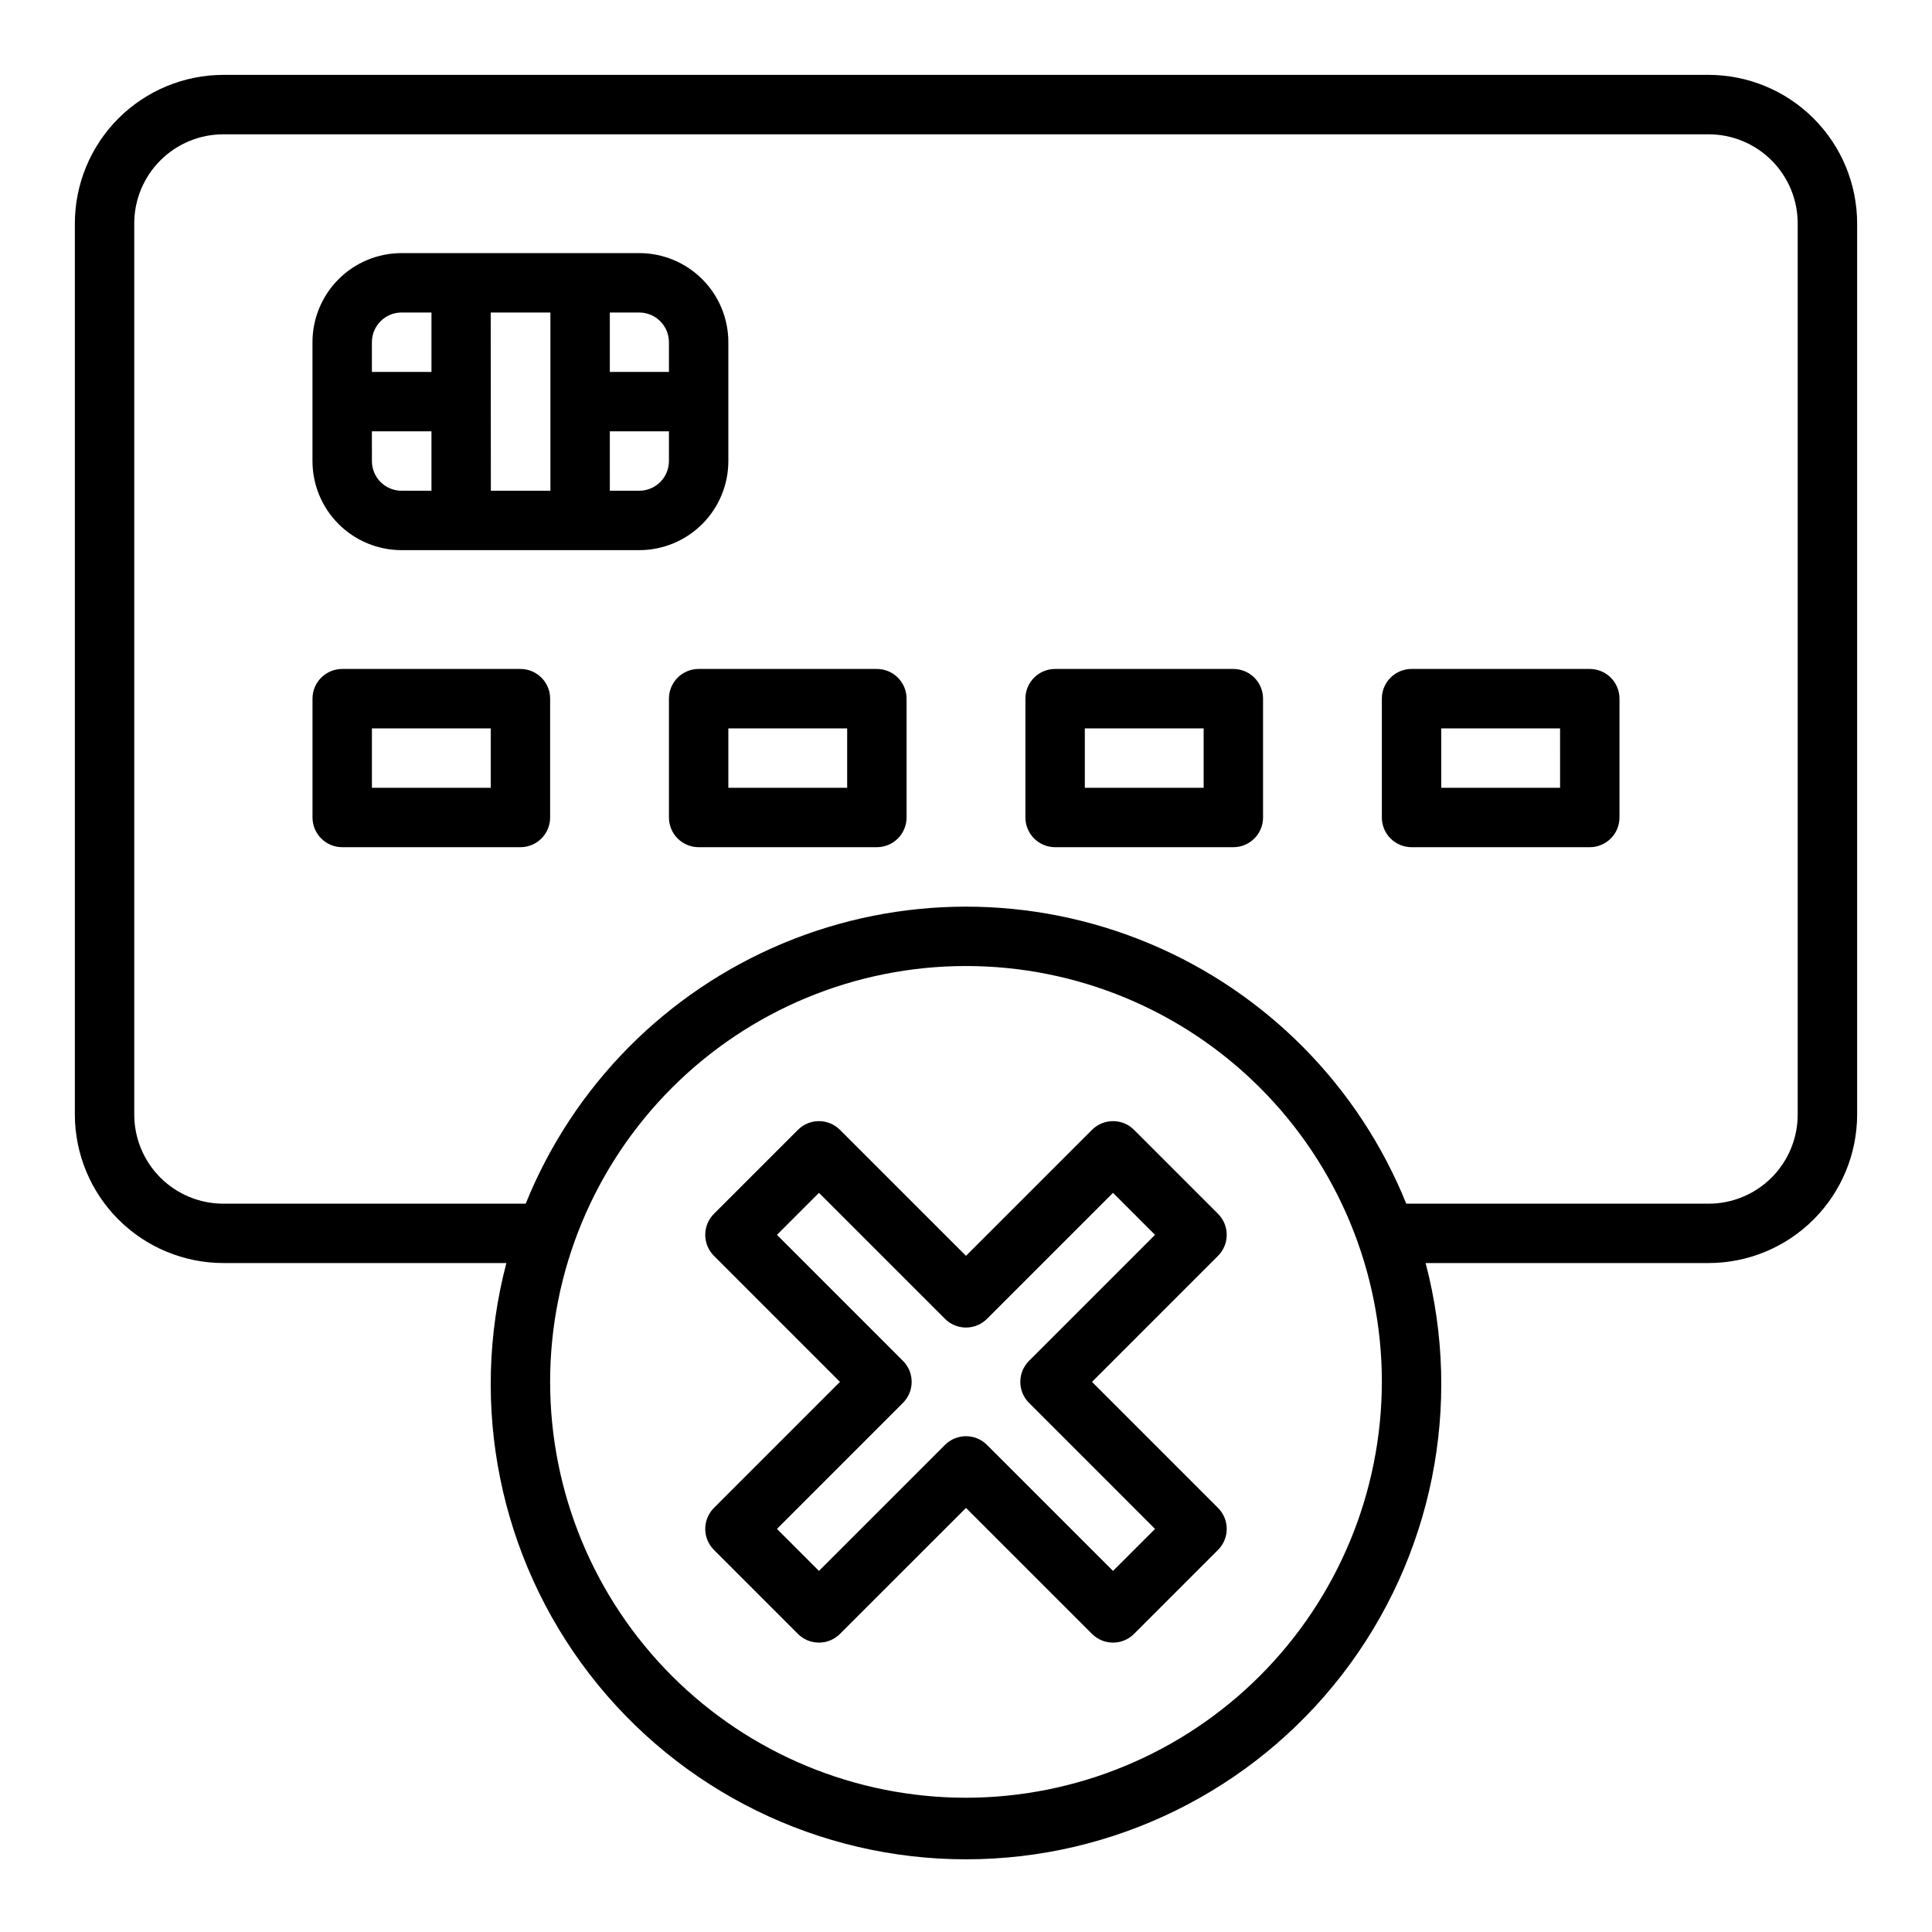 <?xml version="1.0" encoding="UTF-8"?>
<!-- Uploaded to: SVG Find, www.svgrepo.com, Generator: SVG Find Mixer Tools -->
<svg fill="#000000" width="800px" height="800px" version="1.1" viewBox="144 144 512 512" xmlns="http://www.w3.org/2000/svg">
 <g>
  <path d="m596.8 163.84h-393.6c-10.438 0.016-20.441 4.164-27.82 11.543s-11.527 17.383-11.543 27.82v236.16c0.016 10.434 4.164 20.438 11.543 27.816 7.379 7.379 17.383 11.531 27.82 11.543h74.996c-9.941 37.773-1.797 78.02 22.047 108.96 23.848 30.934 60.695 49.055 99.758 49.055 39.059 0 75.906-18.121 99.754-49.055 23.844-30.938 31.992-71.184 22.047-108.96h75c10.434-0.012 20.438-4.164 27.816-11.543 7.379-7.379 11.531-17.383 11.543-27.816v-236.16c-0.012-10.438-4.164-20.441-11.543-27.82-7.379-7.379-17.383-11.527-27.816-11.543zm-196.8 456.58c-29.23 0-57.262-11.609-77.93-32.277-20.668-20.668-32.281-48.699-32.281-77.93s11.613-57.262 32.281-77.93c20.668-20.668 48.699-32.277 77.93-32.277 29.227 0 57.258 11.609 77.926 32.277 20.668 20.668 32.281 48.699 32.281 77.93-0.031 29.219-11.652 57.234-32.312 77.895-20.664 20.66-48.676 32.281-77.895 32.312zm220.41-181.05c0 6.262-2.488 12.27-6.914 16.699-4.43 4.43-10.438 6.918-16.699 6.918h-80.125c-12.59-31.188-37.145-56.031-68.18-68.996-31.031-12.961-65.965-12.961-96.996 0-31.035 12.965-55.586 37.809-68.18 68.996h-80.121c-6.266 0-12.273-2.488-16.699-6.918-4.43-4.43-6.918-10.438-6.918-16.699v-236.16c0-6.266 2.488-12.273 6.918-16.699 4.426-4.43 10.434-6.918 16.699-6.918h393.6c6.262 0 12.27 2.488 16.699 6.918 4.426 4.426 6.914 10.434 6.914 16.699z"/>
  <path d="m281.92 321.28h-47.23c-4.348 0-7.875 3.523-7.875 7.871v31.488c0 2.09 0.832 4.09 2.309 5.566 1.477 1.477 3.477 2.309 5.566 2.309h47.23c2.09 0 4.09-0.832 5.566-2.309s2.305-3.477 2.305-5.566v-31.488c0-2.086-0.828-4.09-2.305-5.566-1.477-1.473-3.477-2.305-5.566-2.305zm-7.871 31.488h-31.488v-15.742h31.488z"/>
  <path d="m376.38 321.28h-47.234c-4.348 0-7.871 3.523-7.871 7.871v31.488c0 2.09 0.832 4.09 2.305 5.566 1.477 1.477 3.481 2.309 5.566 2.309h47.234c2.086 0 4.09-0.832 5.566-2.309 1.477-1.477 2.305-3.477 2.305-5.566v-31.488c0-2.086-0.828-4.09-2.305-5.566-1.477-1.473-3.481-2.305-5.566-2.305zm-7.871 31.488h-31.488v-15.742h31.488z"/>
  <path d="m470.85 321.28h-47.234c-4.348 0-7.871 3.523-7.871 7.871v31.488c0 2.09 0.828 4.09 2.305 5.566s3.481 2.309 5.566 2.309h47.234c2.086 0 4.09-0.832 5.566-2.309 1.477-1.477 2.305-3.477 2.305-5.566v-31.488c0-2.086-0.828-4.09-2.305-5.566-1.477-1.473-3.481-2.305-5.566-2.305zm-7.871 31.488h-31.488v-15.742h31.488z"/>
  <path d="m565.31 321.28h-47.234c-4.348 0-7.871 3.523-7.871 7.871v31.488c0 2.09 0.828 4.09 2.305 5.566 1.477 1.477 3.481 2.309 5.566 2.309h47.234c2.086 0 4.09-0.832 5.566-2.309 1.477-1.477 2.305-3.477 2.305-5.566v-31.488c0-2.086-0.828-4.09-2.305-5.566-1.477-1.473-3.481-2.305-5.566-2.305zm-7.871 31.488h-31.492v-15.742h31.488z"/>
  <path d="m337.02 266.18v-31.488c0-6.266-2.488-12.273-6.918-16.699-4.43-4.43-10.438-6.918-16.699-6.918h-62.977c-6.262 0-12.27 2.488-16.699 6.918-4.43 4.426-6.918 10.434-6.918 16.699v31.488c0 6.262 2.488 12.27 6.918 16.699 4.43 4.426 10.438 6.914 16.699 6.914h62.977c6.262 0 12.27-2.488 16.699-6.914 4.43-4.43 6.918-10.438 6.918-16.699zm-15.742-31.488v7.871h-15.668v-15.746h7.793c2.086 0 4.09 0.832 5.566 2.309 1.477 1.477 2.305 3.477 2.305 5.566zm-47.23-7.871 15.816-0.004v47.23l-15.781 0.004zm-23.617 0h7.91v15.742h-15.785v-7.871c0-4.348 3.523-7.875 7.871-7.875zm-7.871 39.359-0.004-7.875h15.785v15.742l-7.914 0.004c-4.348 0-7.871-3.523-7.871-7.871zm70.848 7.871h-7.793l-0.004-15.746h15.664v7.875c0 2.086-0.828 4.09-2.305 5.566-1.477 1.473-3.481 2.305-5.566 2.305z"/>
  <path d="m466.79 465.68-22.262-22.262c-3.074-3.074-8.059-3.074-11.133 0l-33.398 33.391-33.402-33.395v0.004c-3.074-3.074-8.059-3.074-11.133 0l-22.262 22.262c-3.07 3.074-3.07 8.055 0 11.129l33.395 33.402-33.395 33.402c-3.07 3.074-3.07 8.055 0 11.129l22.262 22.262c3.074 3.074 8.059 3.074 11.133 0l33.402-33.391 33.402 33.395-0.004-0.004c3.074 3.074 8.059 3.074 11.133 0l22.262-22.262c3.074-3.074 3.074-8.055 0-11.129l-33.395-33.402 33.395-33.402c3.074-3.074 3.074-8.055 0-11.129zm-50.09 38.965c-3.074 3.074-3.074 8.059 0 11.133l33.395 33.402-11.133 11.129-33.402-33.395c-3.074-3.07-8.055-3.07-11.129 0l-33.402 33.395-11.129-11.133 33.395-33.402-0.004 0.004c3.074-3.074 3.074-8.059 0-11.133l-33.391-33.398 11.133-11.133 33.402 33.395h-0.004c3.074 3.07 8.055 3.07 11.129 0l33.402-33.395 11.133 11.133z"/>
 </g>
</svg>